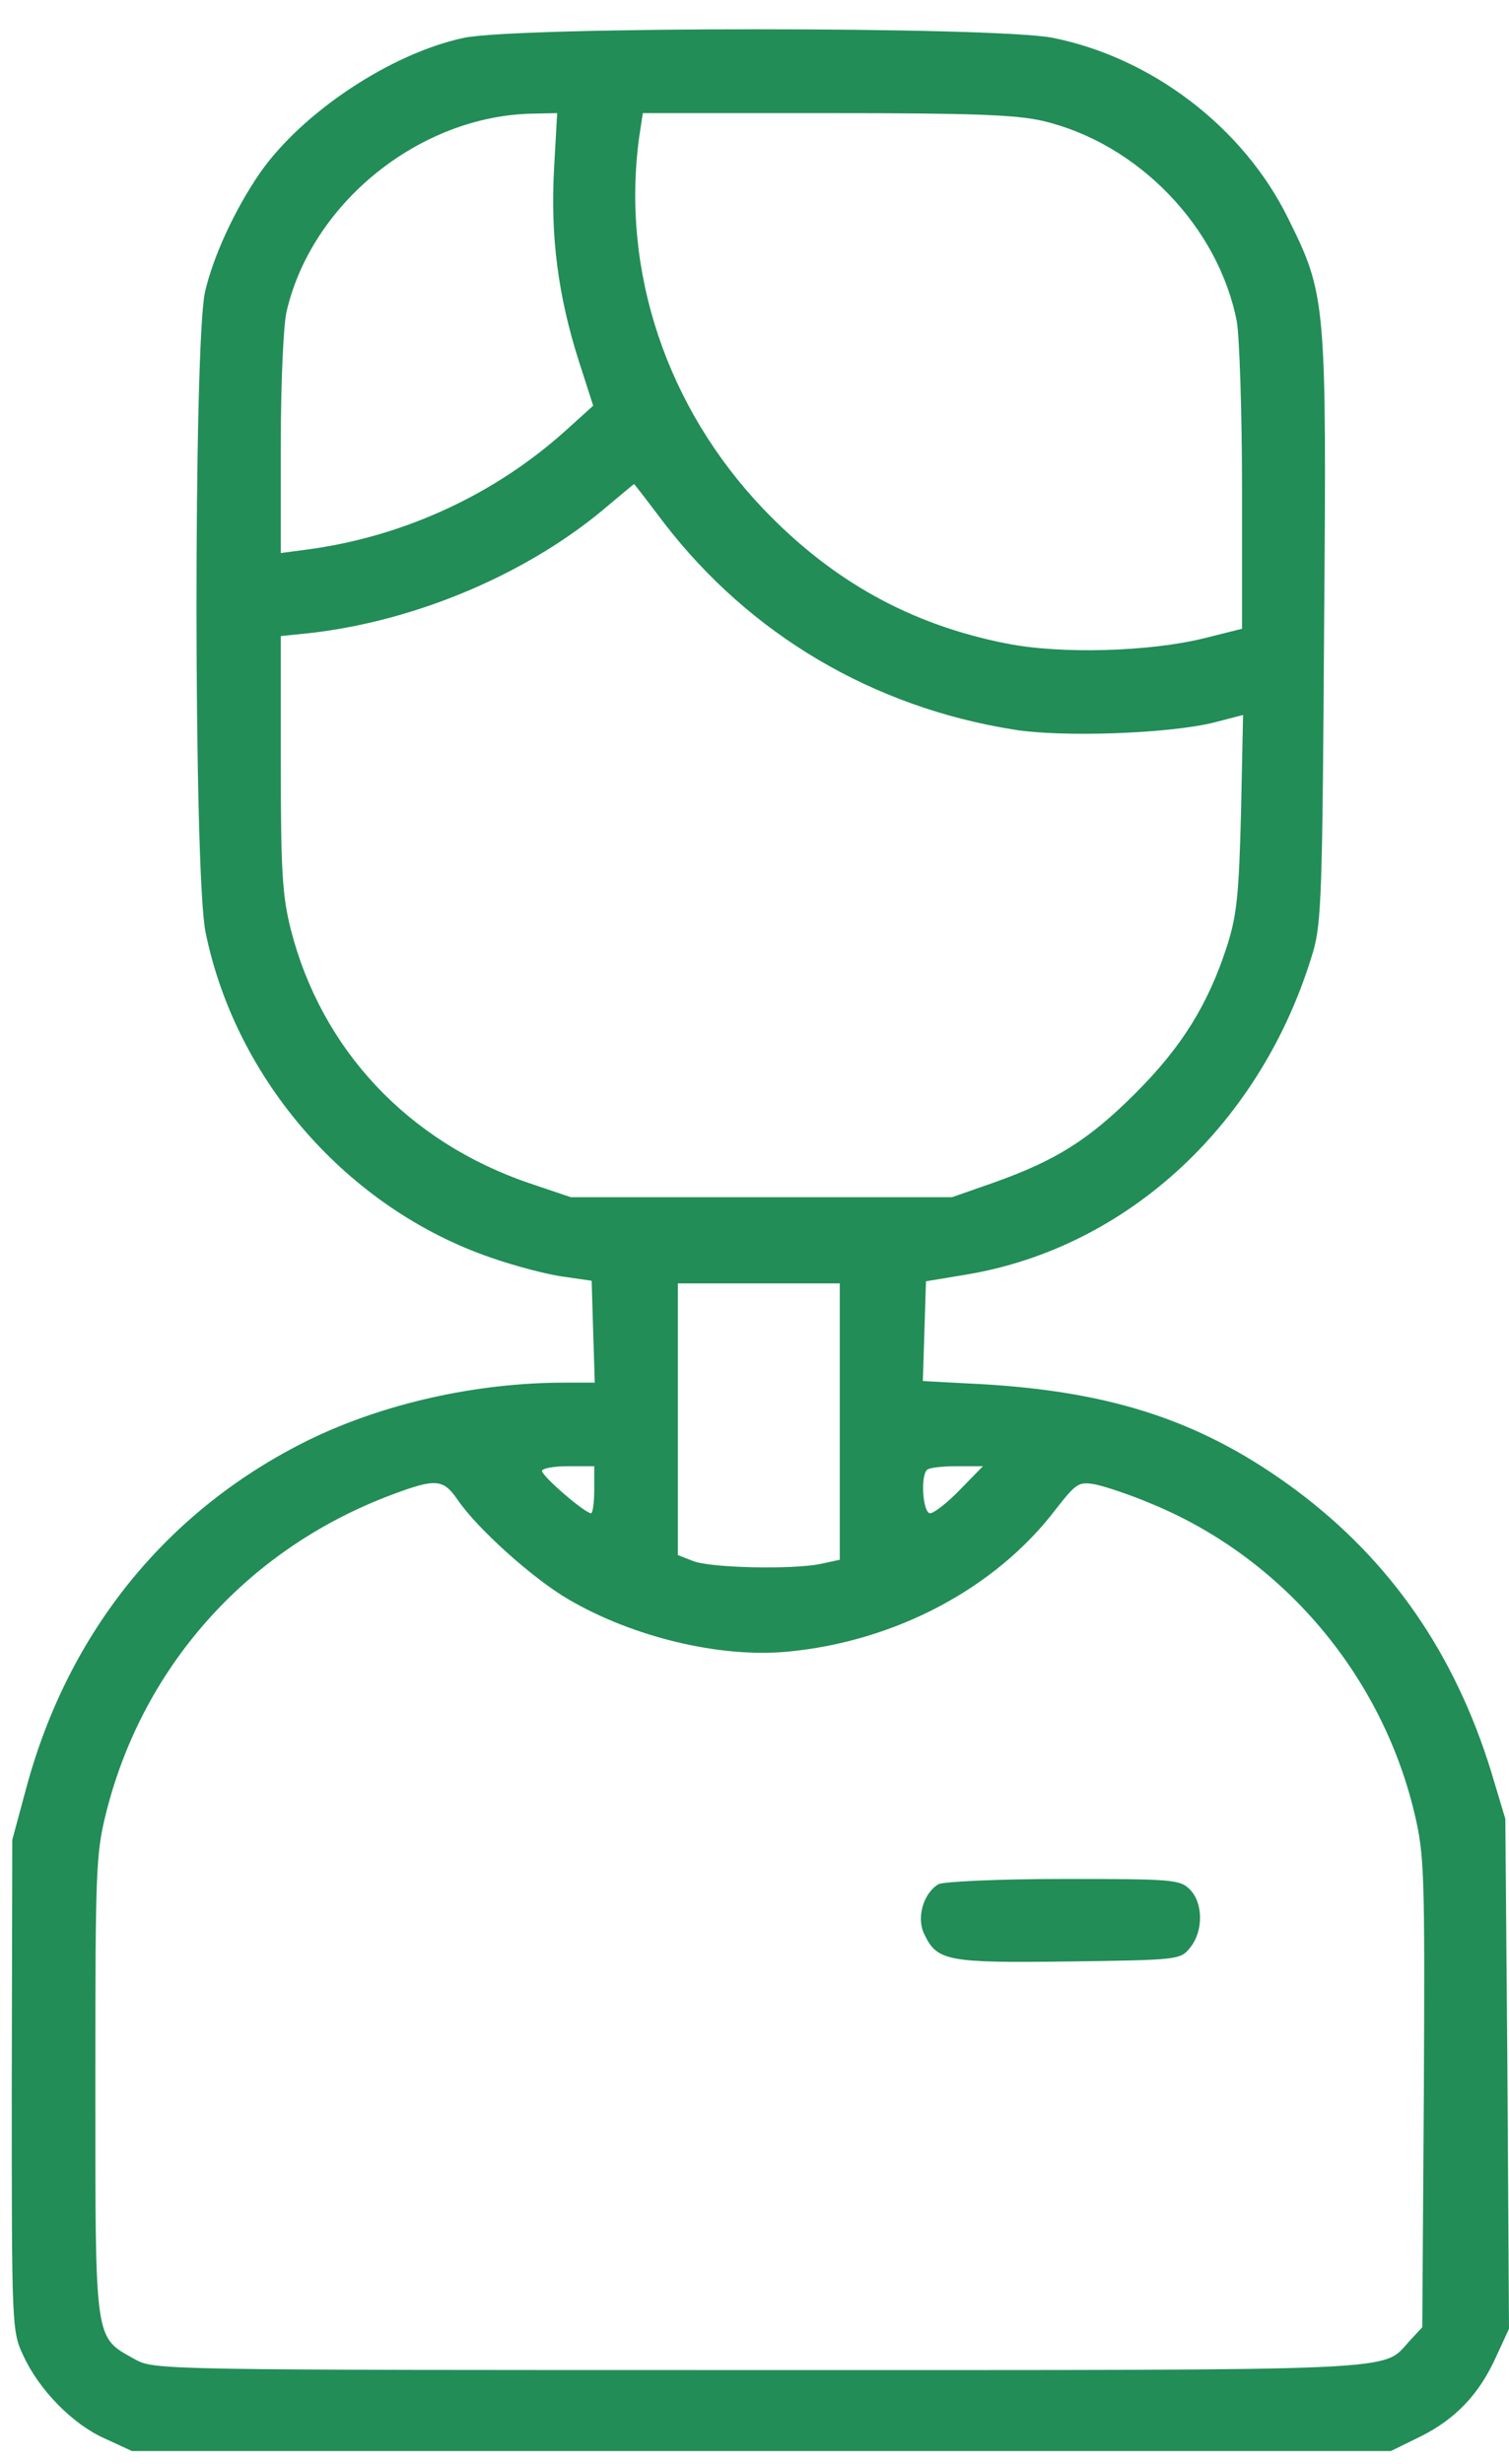 <?xml version="1.0" encoding="UTF-8"?> <svg xmlns="http://www.w3.org/2000/svg" width="49" height="80" viewBox="0 0 49 80" fill="none"><path d="M15.055 1.23C12.681 1.739 9.797 3.656 8.423 5.641C7.625 6.811 6.93 8.304 6.658 9.475C6.285 11.103 6.285 28.389 6.675 30.272C7.659 35.09 11.306 39.246 15.954 40.841C16.735 41.112 17.77 41.384 18.279 41.452L19.212 41.587L19.262 43.25L19.313 44.895H18.329C15.463 44.895 12.46 45.574 10.051 46.744C5.454 49 2.231 52.953 0.857 58.042L0.399 59.739L0.382 67.712C0.382 75.532 0.382 75.701 0.755 76.482C1.264 77.601 2.366 78.721 3.401 79.179L4.283 79.586H24.725H45.166L46.133 79.111C47.253 78.551 48.033 77.754 48.593 76.499L49 75.617L48.949 67.338L48.881 59.06L48.423 57.533C47.236 53.682 45.149 50.68 42.113 48.407C39.127 46.184 36.209 45.2 31.917 44.946L29.967 44.844L30.017 43.233L30.068 41.604L31.392 41.384C36.65 40.502 40.993 36.447 42.639 30.9C42.91 29.984 42.944 28.881 42.995 20.45C43.08 9.763 43.063 9.576 41.824 7.083C40.382 4.148 37.414 1.875 34.191 1.23C32.376 0.857 16.769 0.857 15.055 1.23ZM17.99 5.505C17.871 7.693 18.126 9.61 18.787 11.697L19.262 13.173L18.38 13.97C16.09 16.04 13.139 17.414 10.017 17.838L9.118 17.957V14.411C9.118 12.477 9.203 10.543 9.305 10.119C10.119 6.591 13.63 3.758 17.295 3.69L18.092 3.673L17.99 5.505ZM33.868 3.928C36.956 4.657 39.568 7.371 40.162 10.442C40.247 10.95 40.331 13.393 40.331 15.887V20.416L39.11 20.722C37.329 21.163 34.428 21.248 32.664 20.891C29.576 20.281 27.032 18.873 24.793 16.532C21.654 13.241 20.162 8.813 20.755 4.453L20.874 3.673H26.828C31.544 3.673 33.003 3.724 33.868 3.928ZM21.57 16.99C24.352 20.603 28.338 22.961 32.918 23.69C34.479 23.945 37.889 23.826 39.382 23.47L40.365 23.215L40.298 26.388C40.23 29.051 40.162 29.73 39.84 30.73C39.229 32.613 38.381 33.987 36.871 35.497C35.344 37.024 34.275 37.685 32.274 38.398L30.917 38.873H24.725H18.533L17.176 38.415C13.257 37.075 10.441 34.089 9.44 30.171C9.169 29.085 9.118 28.288 9.118 24.776V20.654L10.102 20.552C13.597 20.145 17.227 18.584 19.771 16.396C20.212 16.023 20.586 15.717 20.586 15.717C20.603 15.717 21.044 16.294 21.57 16.99ZM27.269 46.167V50.646L26.642 50.782C25.743 50.968 23.045 50.917 22.486 50.68L22.011 50.493V46.083V41.672H24.64H27.269V46.167ZM19.296 48.373C19.296 48.797 19.245 49.136 19.195 49.136C18.991 49.136 17.6 47.932 17.6 47.762C17.6 47.677 17.99 47.609 18.448 47.609H19.296V48.373ZM31.171 48.373C30.764 48.797 30.323 49.136 30.204 49.136C29.967 49.136 29.882 47.932 30.102 47.728C30.153 47.66 30.594 47.609 31.069 47.609H31.917L31.171 48.373ZM14.869 48.712C15.496 49.628 17.295 51.257 18.465 51.935C20.552 53.157 23.368 53.835 25.556 53.632C29.051 53.309 32.325 51.579 34.275 49.017C34.954 48.152 35.022 48.101 35.582 48.203C35.904 48.271 36.718 48.542 37.397 48.831C41.638 50.578 44.861 54.378 45.929 58.873C46.252 60.23 46.269 60.79 46.235 67.949L46.184 75.566L45.76 76.024C44.861 77.008 45.896 76.957 24.623 76.957C5.03 76.957 5.013 76.957 4.368 76.6C3.062 75.871 3.096 76.109 3.096 67.712C3.096 60.553 3.113 60.179 3.469 58.772C4.691 54.022 8.1 50.256 12.748 48.525C14.156 47.999 14.394 48.017 14.869 48.712Z" fill="#228D57"></path><path d="M30.475 61.181C29.983 61.469 29.746 62.283 30.017 62.809C30.424 63.674 30.764 63.742 34.699 63.691C38.279 63.64 38.33 63.64 38.652 63.233C39.076 62.707 39.076 61.791 38.635 61.35C38.313 61.028 38.075 61.011 34.53 61.011C32.443 61.011 30.628 61.096 30.475 61.181Z" fill="#228D57"></path></svg> 